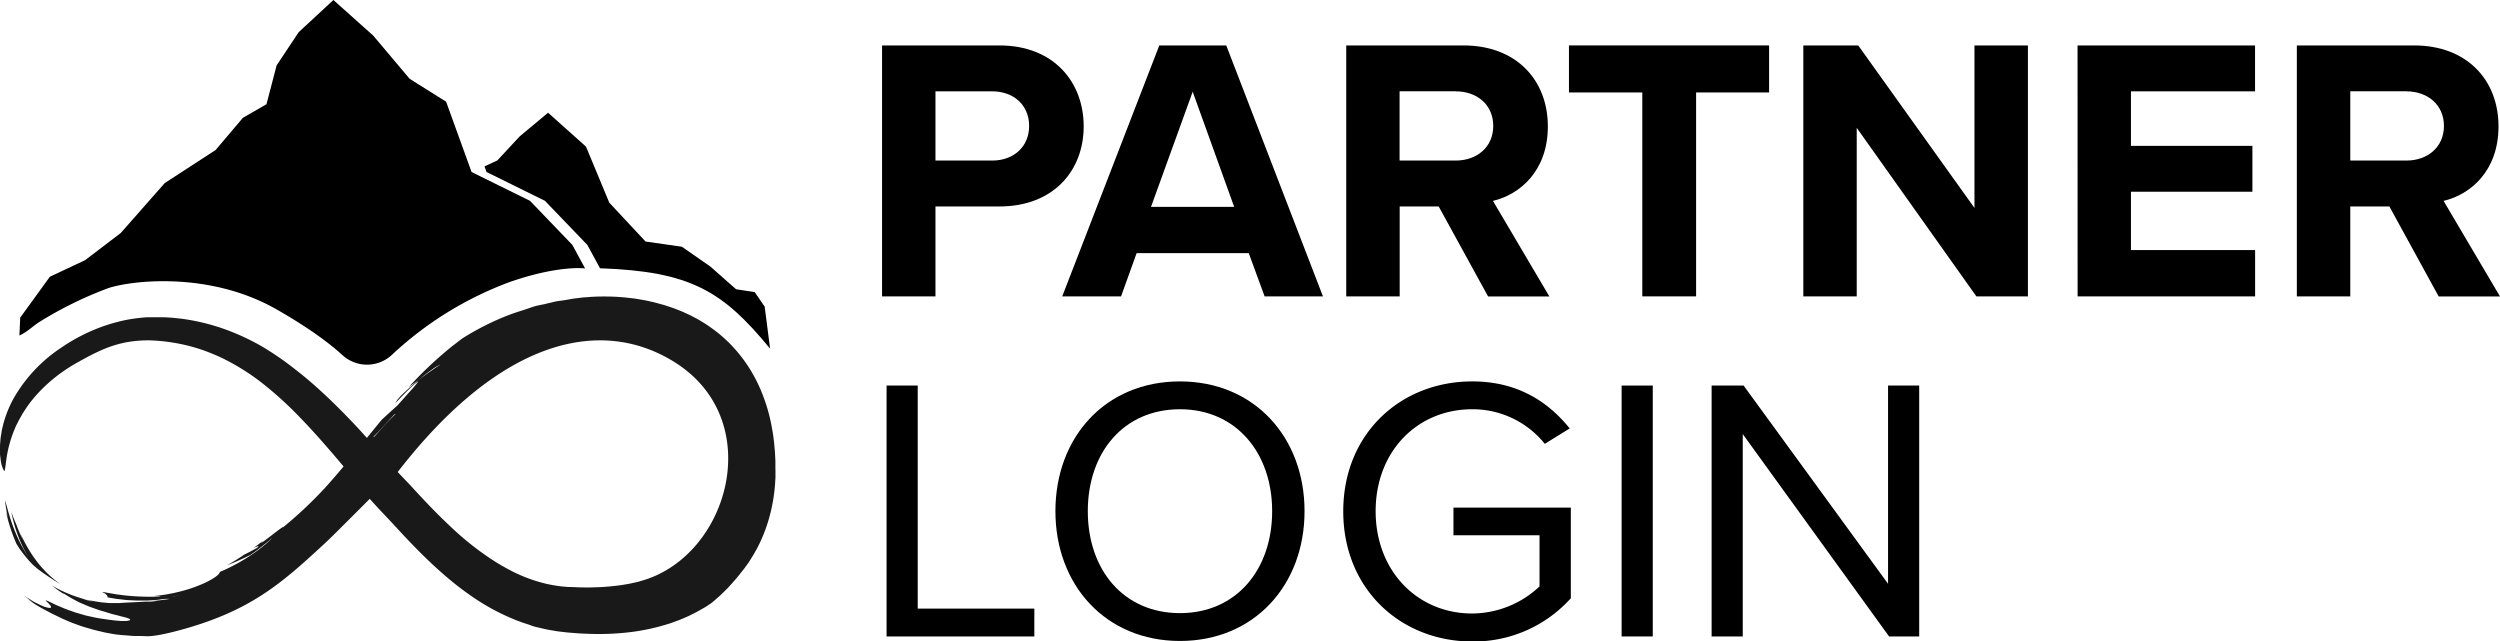 <svg xmlns="http://www.w3.org/2000/svg" viewBox="0 0 802.81 205.95"><defs><style>.cls-1{opacity:0.9;}.cls-2{fill:black;}</style></defs><g id="Ebene_2" data-name="Ebene 2"><g id="Ebene_1-2" data-name="Ebene 1"><g class="cls-1"><path class="cls-2" d="M139.74,120.55c-.61.43-1.28.94-2,1.49s-1.49,1.18-2.3,1.83c2.3-1.68,4.91-3.53,7-4.92A15.9,15.9,0,0,0,139.74,120.55Z"/><path class="cls-2" d="M127.85,135l-.42.15-.65.7c-2.19,2.39-4.33,4.78-6.21,6.59a1.75,1.75,0,0,1,.41-.15C123.32,139.62,125.71,136.93,127.85,135Z"/><path class="cls-2" d="M36.17,192.11c.57.1,1.13.21,1.7.26l2.51.29c.8.07,1.57.09,2.3.13,1.46.1,2.8.06,4,.05.6,0,1.17,0,1.7-.05l1.49-.11c.93-.06,1.73-.19,2.42-.29a13.81,13.81,0,0,0,2.82-.66c.53-.21.67-.39.5-.54a60.61,60.61,0,0,1-9.76.4,69.41,69.41,0,0,1-7.84-.65c-.54-.05-1-.16-1.48-.23l-1.25-.22c-.76-.1-1.34-.24-1.74-.31-.8-.13-.86-.05.06.33.79.62,1.07,1,.87,1.3Z"/><path class="cls-2" d="M10.51,181.32c.58.52,1.12,1,1.61,1.39a81.6,81.6,0,0,0,7.25,4.87,34.83,34.83,0,0,1-7.07-6.7,42.87,42.87,0,0,1-3-4.31,50.92,50.92,0,0,1-2.8-5.4c.15.41.31.81.47,1.22s.31.81.5,1.21c-.2-.38-.39-.78-.58-1.2s-.4-.83-.58-1.27l-.55-1.33c-.19-.45-.35-.91-.52-1.36-.62-1.36-1.12-2.7-1.59-4a45.45,45.45,0,0,0,2.18,7.7A39.15,39.15,0,0,0,9.19,179a48.44,48.44,0,0,1-3-5.25,56,56,0,0,1-2.37-5.72c-1.26-3.68-1.91-6.73-2.22-7.3,0,0,.14,1.34.43,3,.14.83.33,1.75.52,2.62s.41,1.7.6,2.36c-.19-.66-.3-1.16-.41-1.56s-.19-.71-.26-1c-.14-.57-.34-1-.62-2a57.6,57.6,0,0,0,3.41,10.46c.29.46.58.91.85,1.36s.61.84.9,1.25c.15.2.29.41.44.6l.45.56.89,1.07C9.37,180.17,10,180.78,10.51,181.32Z"/><path class="cls-2" d="M80.47,177.07c-.7.39-1.38.71-2,1-.92.65-1.86,1.22-2.78,1.82l-1.41.84-.7.42-.71.39c2.67-1,5.24-2.21,7.5-3.31L82,177.08c2-1.49,4.16-3.2,5.87-4.7.85-.75,1.59-1.43,2.16-2a8.83,8.83,0,0,0,1.06-1.21c-1,.31-4.09,3.06-7.34,5.31.23-.28.47-.58.74-.89-1,.86-2.06,1.63-3.08,2.41l-.21.15a7.13,7.13,0,0,1,1.87-.83c-.15.18-.28.36-.4.53C81.91,176.3,81.17,176.69,80.47,177.07Z"/><path class="cls-2" d="M249,150.65l0-1.28,0-1.28-.06-1.3c-.05-.86-.08-1.72-.17-2.59l-.19-2.13-.28-2.15c-.08-.71-.22-1.43-.35-2.15s-.24-1.44-.41-2.16A54.42,54.42,0,0,0,245,127a48.68,48.68,0,0,0-4.11-8.36,47.21,47.21,0,0,0-5.78-7.53A44.55,44.55,0,0,0,228,105c-1.25-.91-2.56-1.67-3.85-2.45l-2-1.05c-.65-.36-1.32-.64-2-.95-1.32-.64-2.64-1.12-4-1.64l-2-.67-1-.32-1-.27-1.94-.53c-.64-.16-1.28-.29-1.92-.43-1.27-.3-2.52-.49-3.76-.7-.67-.12-1.32-.19-2-.27l-1.94-.22c-1.27-.09-2.54-.2-3.76-.24-2.46-.09-4.82-.06-7.06.07l-1.66.13c-.55,0-1,.07-1.66.15l-1.73.21-.85.11-.83.15c-1.11.21-1.93.34-3.25.52a17.05,17.05,0,0,0-2.56.51l-1,.23c-.39.06-1,.25-1.4.33l-2.3.47c-1.51.37-3.31,1.08-4.75,1.53a69.75,69.75,0,0,0-8.06,3,87.36,87.36,0,0,0-11.25,6c-.83.63-1.66,1.24-2.46,1.86.57-.38,1.15-.73,1.69-1.09l1.59-1c-.6.36-1.19.75-1.81,1.15s-1.24.81-1.85,1.24a125.61,125.61,0,0,0-14.37,13.46c.91-.66,2-1.46,3.21-2.34.81-.66,1.57-1.28,2.3-1.84s1.41-1.05,2-1.48a15.48,15.48,0,0,1,2.71-1.61c-2.12,1.39-4.74,3.25-7,4.93-1.9,1.59-4,3.42-5.9,5.3l-1,1.16-.67,1.1c3.1-3.21,6.31-6.56,7.42-7a42.33,42.33,0,0,1-3.29,3.86c-1,1.15-2.2,2.46-3.35,3.78q-2.49,2.21-5.12,4.66-2.4,2.91-4.75,5.81c-1.13-1.24-2.24-2.5-3.39-3.72-3-3.19-6.06-6.32-9.27-9.35s-6.54-6-10.08-8.71A95.35,95.35,0,0,0,84,111.18a74.2,74.2,0,0,0-12.52-5.71A67.92,67.92,0,0,0,58,102.31c-1.16-.11-2.3-.26-3.45-.33l-1.73-.1-.86,0-.87,0-1.72,0h-.9l-.94,0c-.63,0-1.23.07-1.84.12l-.92.09-.89.11a47,47,0,0,0-6.74,1.34,53.32,53.32,0,0,0-6.29,2.1,58.36,58.36,0,0,0-11.18,6A48.17,48.17,0,0,0,4.39,127.9,36.37,36.37,0,0,0,1,136.4l-.24,1c-.08.32-.16.64-.21,1q-.15,1-.3,1.86c-.1.59-.12,1.18-.17,1.74S0,143,0,143.56s0,1,0,1.48c0,.23,0,.46,0,.68s0,.44.06.65c.09.84.18,1.58.3,2.21a8.39,8.39,0,0,0,.89,2.54c.24.59.42-.62.71-3a39.12,39.12,0,0,1,2.61-10l.31-.75a7.11,7.11,0,0,1,.33-.75L6,135.08c.25-.51.56-1,.84-1.52l.43-.77c.16-.24.33-.49.49-.75a39.09,39.09,0,0,1,4.52-5.84,49.06,49.06,0,0,1,5.56-5.13,53,53,0,0,1,6.1-4.15c2.23-1.25,4.95-2.81,7.82-4.11A37.32,37.32,0,0,1,40.14,110a39.1,39.1,0,0,1,8-.7A58.57,58.57,0,0,1,63.87,112a63.71,63.71,0,0,1,7.34,2.92,72.87,72.87,0,0,1,13.39,8.42,118.31,118.31,0,0,1,12,11c4.4,4.54,8.66,9.45,13,14.59l.73.87c-1.86,2.21-3.77,4.43-5.8,6.69a134.26,134.26,0,0,1-17.15,15.63c.22,0,.18.28-.15.72a8,8,0,0,1-.75.82c-.34.33-.76.71-1.27,1.15a58.09,58.09,0,0,1-11.64,7.5L72.1,183l-1.52.67c0,.39-.53,1-1.58,1.71a16.45,16.45,0,0,1-1.93,1.14,26.29,26.29,0,0,1-2.58,1.22A45.88,45.88,0,0,1,57.63,190l-2,.47-2.09.39c-.71.14-1.44.22-2.17.32l-1.1.15c-.37,0-.74.07-1.12.11.86,0,1.65,0,2.33.06.34.11-.47.25-1.69.32A77,77,0,0,0,59.4,191c-4.12.62-7.77.92-10.95,1.2h3.1c.76,0,1.3.05,1.74.06l1.17.07c-2.12.34-4.17.58-6.07.73.41,0,.89,0,1.47.07s1.28,0,2.11-.05c-1.75.13-3.39.12-5,.1-3.63.22-6.64.32-8.59.47-.63,0-1.32,0-2.09,0-.38,0-.78,0-1.19,0l-1.28-.11-1.36-.12-1.43-.23-1.5-.26a6.57,6.57,0,0,1-.77-.16l-.79-.19,1,.39c.32.12.62.2.88.29a17.56,17.56,0,0,1-1.9-.54l-1.76-.58a41.64,41.64,0,0,1-9.42-4.05,37.9,37.9,0,0,0,3.29,2.4,4.18,4.18,0,0,0,.56.2L22.76,192l2.15,1.16c.6.32,1.22.57,1.84.83l1.84.78,1.83.65.89.32c.3.1.59.21.88.29,1.17.34,2.28.68,3.31,1s2,.5,2.8.73,1.53.38,2.09.55a5.81,5.81,0,0,1,1.21.45c.46.27.2.5-1.05.65l-1.7,0-1.9-.15L34.89,199l-2.18-.32c-1.48-.19-3-.56-4.5-.88l-.57-.12-.55-.16L26,197.2l-1.09-.32-.54-.15c-.18,0-.35-.12-.53-.18-1.39-.5-2.72-.92-3.87-1.45l-1.64-.69c-.51-.22-1-.46-1.37-.65-.83-.4-1.47-.69-1.86-.85s-.53-.18-.38,0,.53.52.75.74.38.4.52.57a1.41,1.41,0,0,1,.4.74c0,.42-.85.32-2.39-.22-.75-.31-1.67-.74-2.73-1.28-.52-.27-1.06-.62-1.63-1l-.89-.55c-.3-.19-.61-.39-.91-.62l.39.34.4.31.8.63c.54.42,1.07.85,1.62,1.23-.72-.45-1.4-1-2.11-1.44.6.47,1.1.85,1.55,1.17s.85.56,1.22.79l1.08.63c.36.2.72.43,1.14.64l1.43.75c.54.29,1.16.66,1.93,1s1.65.83,2.7,1.31l1.72.74c.62.26,1.29.57,2,.81,1,.35,2,.74,3.1,1.09l3.27.95c1.09.28,2.19.53,3.27.78l.8.18.79.14,1.53.28c1.86.29,3.68.38,5.54.54.46.05.92.06,1.37.07l1.38,0c.93,0,1.84.08,2.79.07,3.78,0,13.11-2.57,19-4.68,16.89-6,26-14.27,37.72-25.1,1.84-1.7,3.93-3.81,6.46-6.33q3.43-3.41,8-8c1.86,2.15,6.47,6.93,8.46,9.11,4.47,4.87,8.78,9.32,13.18,13.3,2.2,2,4.4,3.88,6.66,5.63s4.55,3.38,6.89,4.88a70,70,0,0,0,11,5.71l.71.3.72.27,1.45.53c1,.34,2,.63,2.93,1s2,.54,3,.79,2,.46,3,.63l1.51.26.77.13.76.09,1.53.18.77.09.71.06,2.89.23c1,.07,1.95.09,2.93.14a85.52,85.52,0,0,0,12.2-.35,67.78,67.78,0,0,0,13.42-2.7l.88-.27.87-.31,1.76-.64c.59-.2,1.17-.48,1.76-.72s1.19-.51,1.78-.78l1.77-.89.89-.46.88-.5,1.77-1,1.74-1.16.33-.26c.21-.16.51-.41.88-.74l1.31-1.15.39-.34c.12-.12.25-.25.39-.37l.82-.8.87-.85.88-.93.9-1c.3-.33.58-.67.88-1,.58-.68,1.17-1.35,1.7-2.05s1.09-1.34,1.56-2,.92-1.24,1.34-1.89l1.25-2,1.15-2c.37-.68.7-1.38,1.05-2.08a50.42,50.42,0,0,0,3.19-8.76,55.11,55.11,0,0,0,1.73-10.81c0-.45.07-.91.08-1.36l0-1.37v-1.34Zm-43.44,36c-1,.3-2,.48-3.12.73-.53.13-1.1.2-1.66.3l-1.72.28c-2.35.29-4.82.55-7.42.62l-2,.06-2,0c-1.33,0-2.7-.07-4.07-.13l-1,0-1-.09c-.63-.05-1.27-.09-1.9-.2-1.27-.15-2.53-.38-3.79-.64A50,50,0,0,1,161.79,182c-1-.52-1.89-1.11-2.81-1.66a93.45,93.45,0,0,1-14.13-11.08c-4.44-4.14-8.65-8.58-12.78-13.1-.72-.79-3.64-3.8-4.35-4.59,33.52-43.32,65.62-49.76,88.74-35.38C246.61,134.88,234,179,205.6,186.62ZM126,133.78l.66-.71a2.32,2.32,0,0,0,.41-.15c-2.13,2-4.52,4.68-6.86,7.29a2.11,2.11,0,0,0-.41.15C121.67,138.56,123.8,136.16,126,133.78Z"/></g><path class="cls-2" d="M175,64.49l13.61,14.16,4.07,7.5c29,1,39.4,7.26,54.61,25.81l-1.73-13.48-3.2-4.67-6-.93-8.25-7.29-9.15-6.36L207.3,77.56,195.66,65.09l-7.48-18L176,36.2l-9.09,7.57-7.2,7.75-4.12,1.92.65,1.8Z"/><path class="cls-2" d="M183.8,78.65,170.2,64.49l-18.77-9.25-8.17-22.58-11.71-7.35-11.7-13.88L107.06,0,95.91,10.34,88.83,21,85.57,33.47,78,37.83,69.24,48.17,52.91,58.78,38.76,74.84l-11.43,8.7L16,88.88,6.49,102l-.26,5.75c2.83-1.35,4.14-2.92,6.4-4.35a122.92,122.92,0,0,1,22-10.82c6.9-2.4,32.3-5.73,54.22,6.79,10.39,5.94,17,10.89,21.16,14.71a11.7,11.7,0,0,0,15.86-.15,112.59,112.59,0,0,1,37.62-23.3c16-5.6,24.4-4.43,24.4-4.43Z"/><path class="cls-2" d="M283.25,14.59h37.69c17.51,0,27.06,11.84,27.06,26S338.33,66.3,320.94,66.3H300.4V95.17H283.25Zm35.39,14.74H300.4V51.56h18.24c6.77,0,11.84-4.35,11.84-11.12S325.41,29.33,318.64,29.33Z"/><path class="cls-2" d="M401,81.28H365L360,95.17H341.11l31.17-80.58h21.5l31.05,80.58H406.1ZM369.62,66.42h26.7L383,29.45Z"/><path class="cls-2" d="M462,66.3H449.47V95.17H432.31V14.59H470c16.79,0,27.05,11,27.05,26,0,14.26-8.93,21.87-17.63,23.92l18.12,30.69H477.86Zm5.44-37h-18V51.56h18c6.88,0,12.08-4.35,12.08-11.12S474.35,29.33,467.47,29.33Z"/><path class="cls-2" d="M527.38,29.69H503.83V14.59H568.1v15.1H544.66V95.17H527.38Z"/><path class="cls-2" d="M596.24,41.05V95.17H579.09V14.59h17.63l37.33,52.19V14.59h17.16V95.17H634.66Z"/><path class="cls-2" d="M667.15,14.59h57V29.33H684.3V46.85h39V61.58h-39V80.31h39.87V95.17h-57Z"/><path class="cls-2" d="M767.29,66.3H754.73V95.17H737.57V14.59h37.7c16.79,0,27.06,11,27.06,26,0,14.26-8.94,21.87-17.64,23.92l18.12,30.69H783.12Zm5.44-37h-18V51.56h18c6.88,0,12.08-4.35,12.08-11.12S779.61,29.33,772.73,29.33Z"/><path class="cls-2" d="M284.7,123.81h10v71.63h37.45v8.94H284.7Z"/><path class="cls-2" d="M378.92,122.48c23.8,0,40,17.88,40,41.67s-16.19,41.68-40,41.68-40-17.88-40-41.68S355,122.48,378.92,122.48Zm0,8.94c-18.12,0-29.6,13.89-29.6,32.73s11.48,32.74,29.6,32.74,29.6-14,29.6-32.74S396.92,131.42,378.92,131.42Z"/><path class="cls-2" d="M472.78,122.48c14.26,0,24.17,6.28,31.29,15.1l-8,4.95a29.72,29.72,0,0,0-23.32-11.11c-17.63,0-31,13.53-31,32.73s13.41,32.86,31,32.86a31.79,31.79,0,0,0,21.63-8.7V171.89H466.74V163h37.69v29.11A41.93,41.93,0,0,1,472.78,206c-22.95,0-41.43-16.79-41.43-41.8S449.83,122.48,472.78,122.48Z"/><path class="cls-2" d="M520.74,123.81h10v80.57h-10Z"/><path class="cls-2" d="M559.64,139.39v65h-10V123.81h10.27l46.39,63.66V123.81h10v80.57h-9.67Z"/></g></g></svg>
